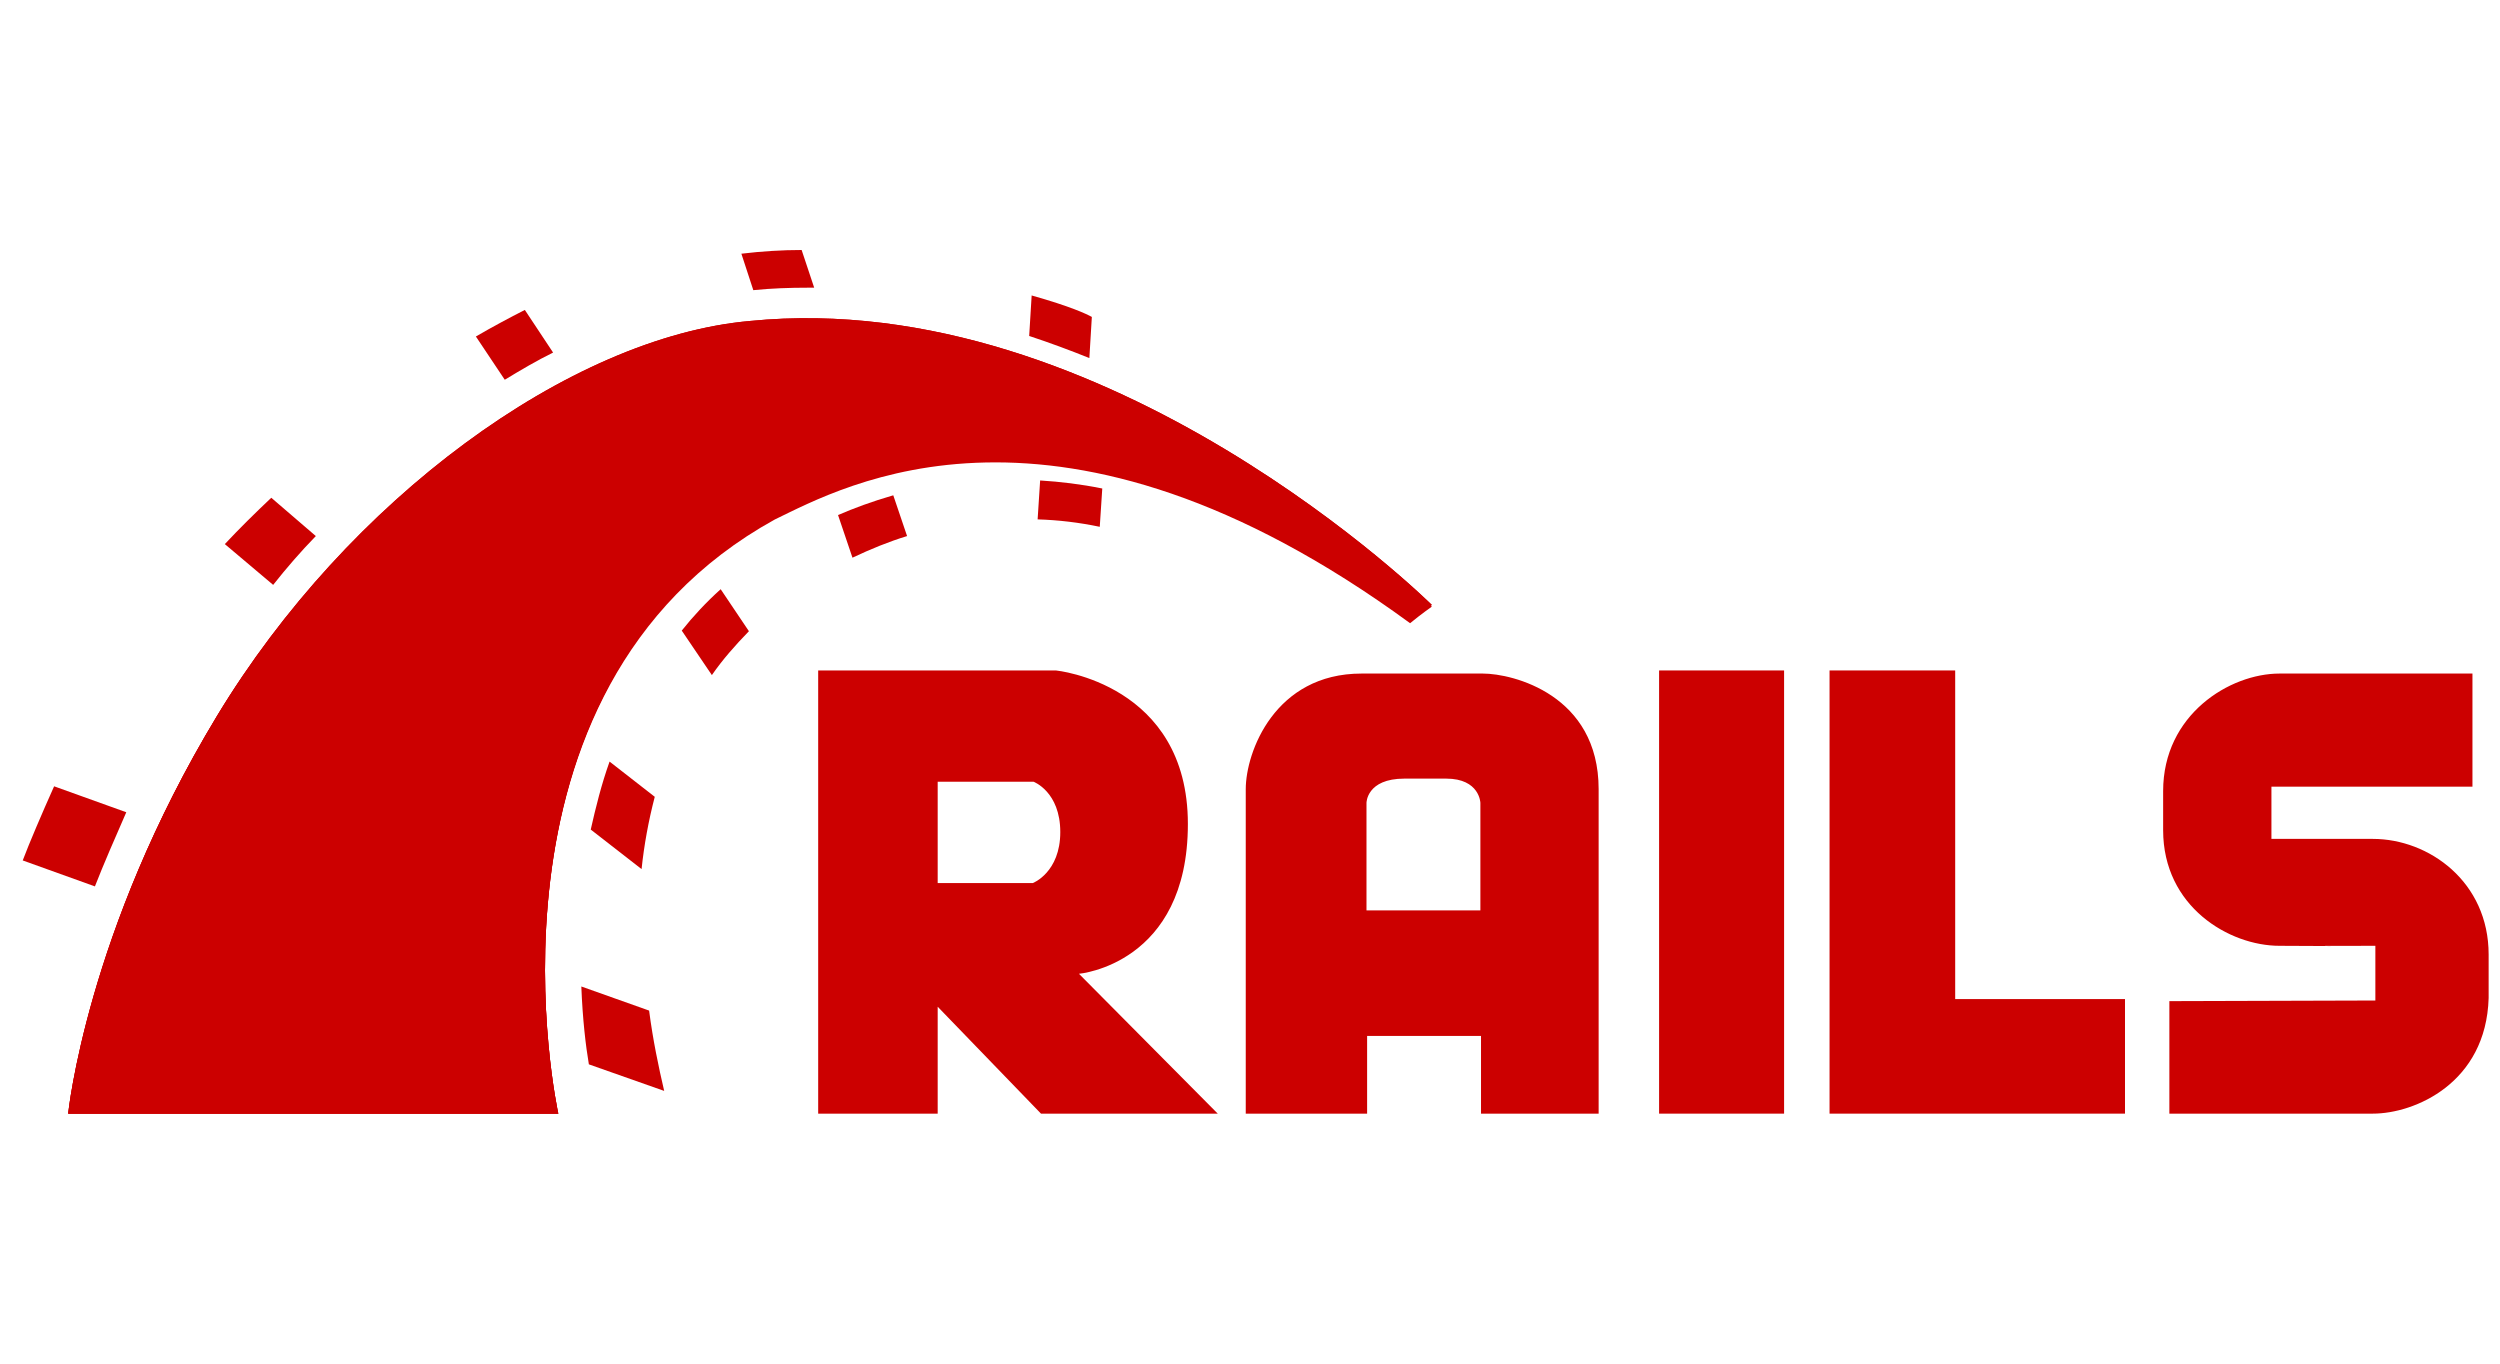 <svg xmlns:xlink="http://www.w3.org/1999/xlink" xmlns="http://www.w3.org/2000/svg" version="1.1" viewBox="0 0 220 120" height="120px" width="220px">
    
    <title>Slice</title>
    <desc>Created with Sketch.</desc>
    <defs></defs>
    <g fill-rule="evenodd" fill="none" stroke-width="1" stroke="none" id="Page-1">
        <g fill="#CC0000" id="Group-Copy-13">
            <g transform="translate(2, 22)" id="Ruby_On_Rails_Logo">
                <path id="Shape" d="M188.904,66.1 L188.904,76 L206.813,76 C210.482,76 216.781,73.32 217,65.826 L217,61.997 C217,55.597 211.742,51.823 206.813,51.823 L197.886,51.823 L197.886,47.229 L215.576,47.229 L215.576,37.273 L198.598,37.273 C194.216,37.273 188.356,40.884 188.356,47.612 L188.356,51.058 C188.356,57.785 194.161,61.231 198.598,61.231 C210.921,61.286 195.64,61.231 207.032,61.231 L207.032,66.045 L188.904,66.1 Z M92.948,63.693 C92.948,63.693 102.533,62.872 102.533,50.511 C102.533,38.149 90.922,37 90.922,37 L70,37 L70,76 L80.516,76 L80.516,66.592 L89.607,76 L105.162,76 L92.948,63.693 Z M88.895,55.707 L80.516,55.707 L80.516,46.791 L88.95,46.791 C88.95,46.791 91.305,47.666 91.305,51.222 C91.305,54.777 88.895,55.707 88.895,55.707 Z M128.493,37.273 L117.813,37.273 C110.2,37.273 107.626,44.165 107.626,47.447 L107.626,76 L118.306,76 L118.306,69.163 L128.329,69.163 L128.329,76 L138.68,76 L138.68,47.447 C138.68,39.133 131.122,37.273 128.493,37.273 Z M128.329,58.114 L118.251,58.114 L118.251,48.651 C118.251,48.651 118.251,46.518 121.592,46.518 L125.262,46.518 C128.219,46.518 128.274,48.651 128.274,48.651 L128.274,58.114 L128.329,58.114 Z"></path>
                <rect height="39" width="11" y="37" x="144" id="Rectangle-path"></rect>
                <polygon points="170.057 65.919 170.057 37 159 37 159 65.919 159 76 170.057 76 185 76 185 65.919" id="Shape"></polygon>
                <path id="Shape" d="M4,76 L47.13,76 C47.13,76 38.886,38.656 66.184,23.535 C72.135,20.662 91.079,9.931 122.089,32.695 C123.072,31.882 124,31.231 124,31.231 C124,31.231 95.611,3.102 64,6.245 C48.113,7.654 28.568,22.017 17.103,40.987 C5.638,59.957 4,76 4,76 Z"></path>
                <path id="Shape" d="M4,76 L47.13,76 C47.13,76 38.886,38.656 66.184,23.535 C72.135,20.662 91.079,9.931 122.089,32.695 C123.072,31.882 124,31.231 124,31.231 C124,31.231 95.611,3.102 64,6.245 C48.113,7.654 28.568,22.017 17.103,40.987 C5.638,59.957 4,76 4,76 Z"></path>
                <path id="Shape" d="M4,76 L47.13,76 C47.13,76 38.886,38.785 66.184,23.715 C72.135,20.852 91.079,10.158 122.089,32.843 C123.072,32.033 124,31.385 124,31.385 C124,31.385 95.611,3.352 64,6.485 C48.058,7.889 28.513,22.203 17.048,41.107 C5.583,60.012 4,76 4,76 Z M93.864,9.509 L94.082,5.89 C93.591,5.62 92.226,4.972 88.786,4 L88.568,7.565 C90.369,8.159 92.116,8.807 93.864,9.509 Z"></path>
                <path id="Shape" d="M89.532,20.281 L89.311,23.706 C91.134,23.76 92.956,23.978 94.779,24.359 L95,20.988 C93.122,20.607 91.299,20.389 89.532,20.281 Z M69.096,3.317 L69.648,3.317 L68.544,0 C66.831,0 65.064,0.109 63.241,0.326 L64.291,3.534 C65.892,3.371 67.494,3.317 69.096,3.317 Z M71.747,23.325 L73.017,27.077 C74.619,26.316 76.221,25.663 77.823,25.174 L76.608,21.586 C74.73,22.129 73.128,22.727 71.747,23.325 Z M46.672,9.026 L44.186,5.274 C42.805,5.981 41.369,6.742 39.878,7.612 L42.419,11.418 C43.855,10.548 45.235,9.733 46.672,9.026 Z M57.994,33.493 L60.645,37.408 C61.584,36.048 62.689,34.798 63.904,33.547 L61.419,29.85 C60.148,30.992 58.988,32.242 57.994,33.493 Z M49.985,51.001 L54.459,54.481 C54.68,52.36 55.067,50.24 55.619,48.119 L51.642,45.02 C50.924,47.032 50.427,49.043 49.985,51.001 Z M25.794,25.174 L21.872,21.803 C20.436,23.162 19.055,24.522 17.785,25.881 L22.038,29.47 C23.198,28.001 24.468,26.533 25.794,25.174 Z M9.113,49.478 L2.762,47.195 C1.712,49.533 0.552,52.251 0,53.719 L6.352,56.003 C7.07,54.154 8.23,51.49 9.113,49.478 Z M49.157,64.811 C49.267,67.693 49.544,70.031 49.82,71.662 L56.448,74 C55.951,71.88 55.453,69.487 55.122,66.932 L49.157,64.811 Z"></path>
            </g>
        </g>
    </g>
</svg>